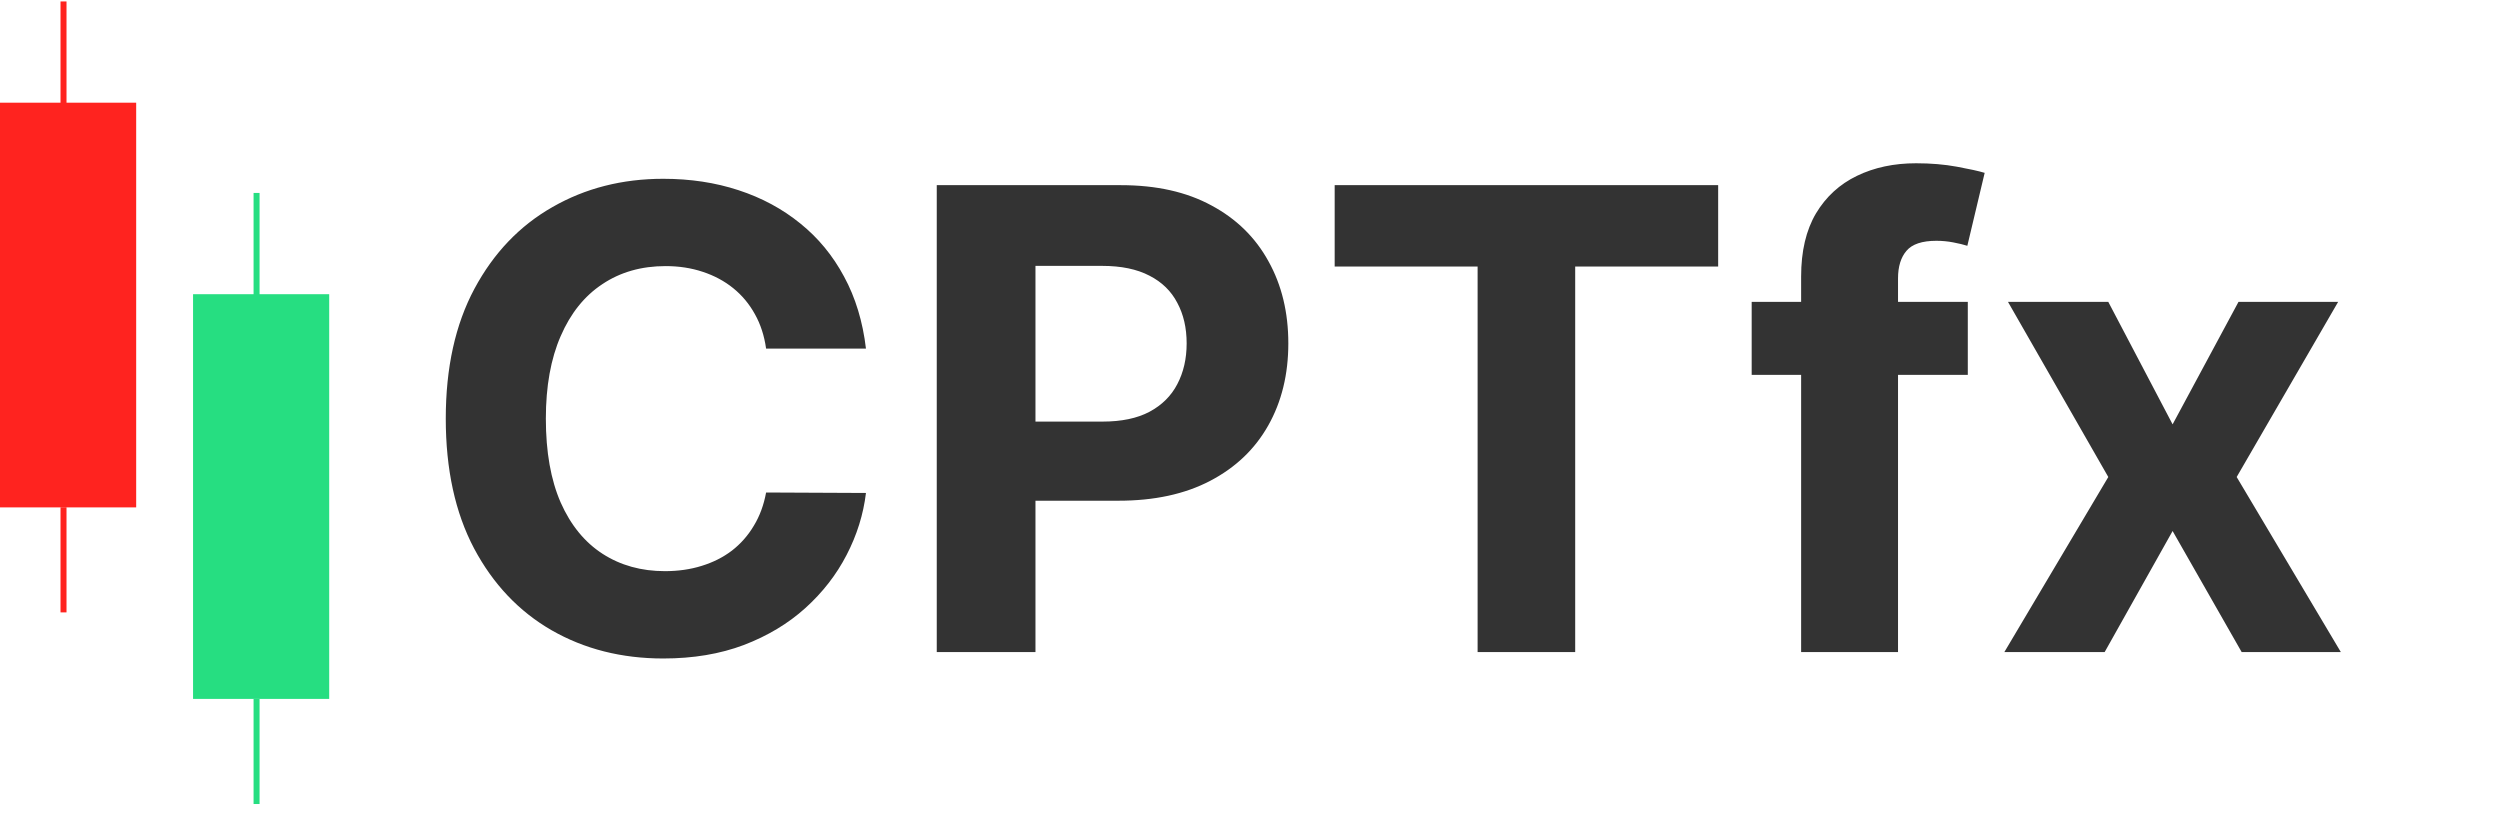 <svg width="91" height="30" viewBox="0 0 91 30" fill="none" xmlns="http://www.w3.org/2000/svg">
<path d="M11.983 10.709H7.027V25.44H11.983V10.709Z" fill="#26DE81"/>
<path d="M9.339 7.023V10.85" stroke="#26DE81" stroke-width="0.218"/>
<path d="M9.339 25.439V29.266" stroke="#26DE81" stroke-width="0.218"/>
<path d="M4.957 3.738H0V18.469H4.957V3.738Z" fill="#FF231F"/>
<path d="M2.312 0.053L2.312 3.879" stroke="#FF231F" stroke-width="0.218"/>
<path d="M2.312 18.465V22.291" stroke="#FF231F" stroke-width="0.218"/>
<path d="M31.521 12.69H27.886C27.82 12.22 27.684 11.802 27.479 11.437C27.275 11.066 27.012 10.751 26.691 10.491C26.37 10.231 25.999 10.032 25.579 9.894C25.164 9.755 24.713 9.686 24.226 9.686C23.346 9.686 22.58 9.905 21.927 10.342C21.274 10.773 20.768 11.404 20.409 12.234C20.049 13.058 19.869 14.06 19.869 15.238C19.869 16.45 20.049 17.468 20.409 18.292C20.774 19.116 21.283 19.739 21.936 20.16C22.588 20.58 23.344 20.79 24.201 20.79C24.683 20.79 25.128 20.727 25.537 20.599C25.952 20.472 26.32 20.287 26.641 20.043C26.962 19.794 27.228 19.493 27.438 19.139C27.654 18.785 27.803 18.381 27.886 17.927L31.521 17.944C31.427 18.724 31.192 19.476 30.816 20.201C30.445 20.92 29.944 21.565 29.313 22.135C28.688 22.699 27.941 23.147 27.073 23.479C26.209 23.805 25.233 23.969 24.143 23.969C22.627 23.969 21.272 23.626 20.077 22.94C18.887 22.254 17.947 21.261 17.255 19.96C16.569 18.66 16.226 17.086 16.226 15.238C16.226 13.385 16.574 11.808 17.271 10.508C17.969 9.208 18.915 8.217 20.11 7.537C21.305 6.851 22.649 6.508 24.143 6.508C25.128 6.508 26.041 6.646 26.882 6.923C27.728 7.199 28.478 7.603 29.131 8.134C29.784 8.66 30.315 9.304 30.724 10.068C31.139 10.831 31.405 11.706 31.521 12.69ZM34.098 23.736V6.74H40.803C42.093 6.74 43.191 6.986 44.098 7.479C45.005 7.965 45.697 8.643 46.173 9.512C46.654 10.375 46.895 11.371 46.895 12.499C46.895 13.628 46.651 14.624 46.164 15.487C45.678 16.35 44.972 17.022 44.048 17.504C43.13 17.985 42.018 18.226 40.712 18.226H36.438V15.346H40.131C40.823 15.346 41.393 15.227 41.841 14.989C42.294 14.746 42.632 14.411 42.853 13.985C43.08 13.553 43.194 13.058 43.194 12.499C43.194 11.935 43.08 11.443 42.853 11.022C42.632 10.596 42.294 10.267 41.841 10.035C41.387 9.797 40.812 9.678 40.115 9.678H37.691V23.736H34.098ZM48.582 9.703V6.74H62.541V9.703H57.337V23.736H53.785V9.703H48.582ZM71.628 10.989V13.645H63.761V10.989H71.628ZM65.561 23.736V10.068C65.561 9.144 65.741 8.378 66.101 7.769C66.466 7.16 66.964 6.704 67.595 6.4C68.225 6.095 68.942 5.943 69.744 5.943C70.286 5.943 70.781 5.985 71.23 6.068C71.683 6.151 72.021 6.225 72.242 6.292L71.611 8.947C71.473 8.903 71.302 8.862 71.097 8.823C70.898 8.784 70.693 8.765 70.483 8.765C69.963 8.765 69.6 8.887 69.396 9.13C69.191 9.368 69.088 9.703 69.088 10.134V23.736H65.561ZM76.742 10.989L79.083 15.446L81.481 10.989H85.108L81.415 17.363L85.207 23.736H81.597L79.083 19.329L76.609 23.736H72.958L76.742 17.363L73.091 10.989H76.742Z" fill="#333333"/>
</svg>
